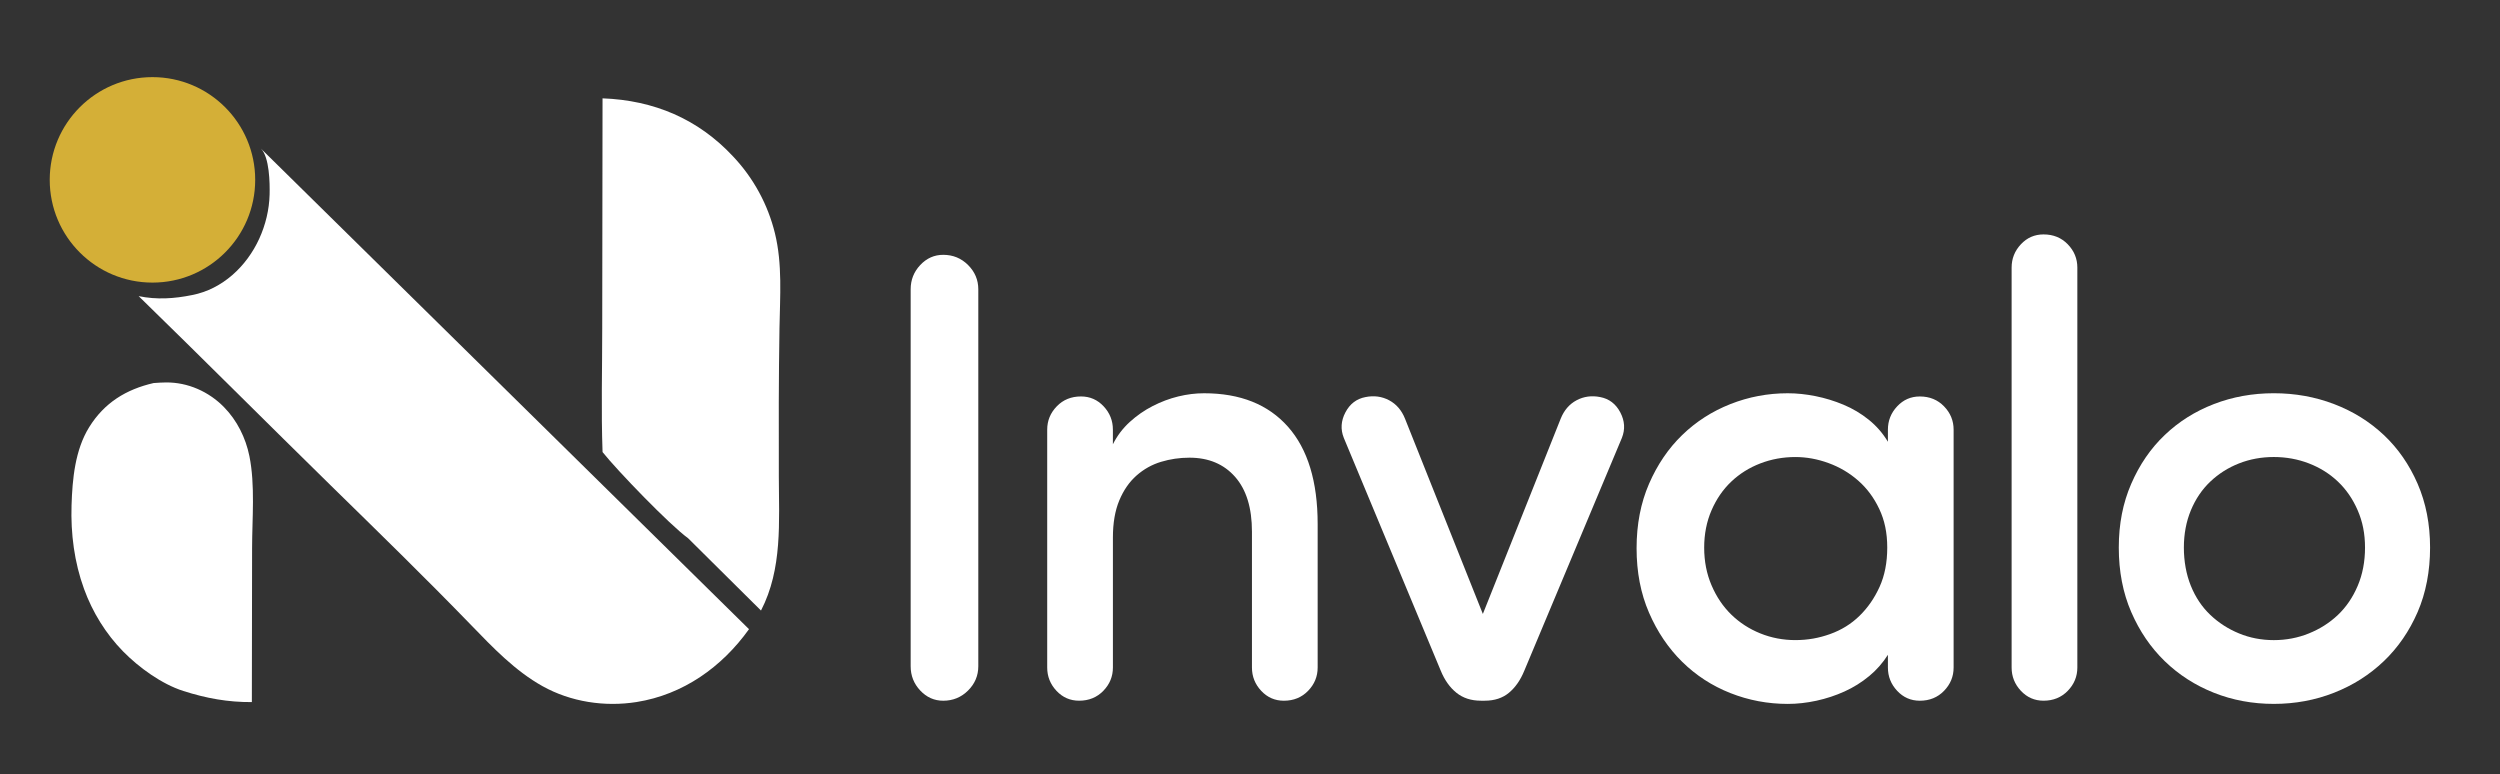 <svg xmlns="http://www.w3.org/2000/svg" id="Capa_1" data-name="Capa 1" viewBox="0 0 1280 396.4"><rect x="0" y="0" width="1280" height="396.4" fill="#333333" stroke="none"/><defs><style>      .cls-1 {        fill: #d4af37;      }      .cls-2 {        fill: #fff;      }    </style></defs><g><path class="cls-2" d="M495.66,353.54c-3.48,3.48-7.73,5.23-12.74,5.23-4.57,0-8.49-1.74-11.76-5.23-3.27-3.48-4.9-7.62-4.9-12.41v-193.02c0-4.79,1.63-8.93,4.9-12.41,3.27-3.48,7.19-5.23,11.76-5.23,5.01,0,9.25,1.74,12.74,5.23,3.48,3.48,5.23,7.62,5.23,12.41v193.02c0,4.79-1.74,8.93-5.23,12.41Z"></path><path class="cls-2" d="M541.06,208.04c3.27-3.37,7.4-5.06,12.41-5.06,4.57,0,8.44,1.69,11.59,5.06,3.16,3.37,4.74,7.35,4.74,11.92v7.51c2.18-4.36,5.06-8.16,8.65-11.43,3.59-3.27,7.51-5.99,11.76-8.16,4.25-2.18,8.6-3.81,13.06-4.9,4.46-1.09,8.87-1.63,13.23-1.63,18.51,0,32.82,5.72,42.95,17.15,10.12,11.43,15.19,28.03,15.19,49.81v73.48c0,4.57-1.63,8.55-4.9,11.92-3.27,3.37-7.4,5.06-12.41,5.06-4.57,0-8.44-1.69-11.59-5.06-3.16-3.38-4.74-7.35-4.74-11.92v-69.57c0-12.19-2.88-21.56-8.65-28.09-5.77-6.53-13.55-9.8-23.35-9.8-5.01,0-9.85.71-14.53,2.12-4.68,1.41-8.87,3.76-12.57,7.02-3.7,3.27-6.64,7.51-8.82,12.74s-3.27,11.54-3.27,18.94v66.63c0,4.57-1.63,8.55-4.9,11.92-3.27,3.37-7.4,5.06-12.41,5.06-4.57,0-8.44-1.69-11.59-5.06-3.16-3.38-4.74-7.35-4.74-11.92v-121.82c0-4.57,1.63-8.55,4.9-11.92Z"></path><path class="cls-2" d="M772.61,354.68c-3.27,2.72-7.4,4.08-12.41,4.08h-1.96c-5.01,0-9.2-1.36-12.57-4.08s-6.04-6.48-8-11.27l-49.64-119.21c-1.74-4.35-1.47-8.71.82-13.06,2.29-4.36,5.71-6.97,10.29-7.84,4.36-.87,8.38-.33,12.08,1.63,3.7,1.96,6.42,5.12,8.16,9.47l39.84,99.94,39.84-99.94c1.74-4.35,4.46-7.51,8.16-9.47,3.7-1.96,7.73-2.5,12.08-1.63,4.57.87,8,3.48,10.29,7.84,2.29,4.35,2.56,8.71.82,13.06l-49.97,119.21c-1.96,4.79-4.57,8.55-7.84,11.27Z"></path><path class="cls-2" d="M956.97,346.19c-3.81,3.16-8,5.77-12.57,7.84-4.57,2.07-9.36,3.65-14.37,4.74-5.01,1.09-9.91,1.63-14.7,1.63-10.23,0-20.03-1.85-29.39-5.55-9.36-3.7-17.58-9.04-24.66-16-7.08-6.97-12.74-15.35-16.98-25.15-4.25-9.8-6.37-20.79-6.37-32.99s2.12-23.19,6.37-32.99c4.25-9.8,9.91-18.13,16.98-24.98,7.08-6.86,15.3-12.14,24.66-15.84,9.36-3.7,19.16-5.55,29.39-5.55,4.57,0,9.31.49,14.21,1.47,4.9.98,9.69,2.45,14.37,4.41s8.98,4.52,12.9,7.68c3.92,3.16,7.19,6.91,9.8,11.27v-6.21c0-4.57,1.58-8.55,4.74-11.92,3.16-3.37,7.02-5.06,11.59-5.06,5.01,0,9.14,1.69,12.41,5.06,3.27,3.37,4.9,7.35,4.9,11.92v121.82c0,4.57-1.63,8.55-4.9,11.92-3.27,3.37-7.4,5.06-12.41,5.06-4.57,0-8.44-1.69-11.59-5.06-3.16-3.38-4.74-7.35-4.74-11.92v-6.53c-2.61,4.14-5.82,7.78-9.63,10.94ZM876.3,299.65c2.5,5.88,5.88,10.89,10.12,15.02,4.25,4.14,9.2,7.35,14.86,9.63,5.66,2.29,11.65,3.43,17.96,3.43s12.03-1.03,17.8-3.1c5.77-2.07,10.78-5.17,15.02-9.31,4.25-4.14,7.67-9.09,10.29-14.86,2.61-5.77,3.92-12.46,3.92-20.09s-1.36-13.99-4.08-19.76c-2.72-5.77-6.31-10.61-10.78-14.53-4.46-3.92-9.53-6.91-15.19-8.98-5.66-2.07-11.32-3.1-16.98-3.1-6.31,0-12.3,1.09-17.96,3.27-5.66,2.18-10.61,5.28-14.86,9.31-4.25,4.03-7.62,8.93-10.12,14.7-2.5,5.77-3.76,12.14-3.76,19.11s1.25,13.39,3.76,19.27Z"></path><path class="cls-2" d="M1058.7,353.7c-3.27,3.37-7.4,5.06-12.41,5.06-4.57,0-8.44-1.69-11.6-5.06-3.16-3.38-4.74-7.35-4.74-11.92v-204.78c0-4.57,1.58-8.55,4.74-11.92,3.16-3.38,7.02-5.06,11.6-5.06,5.01,0,9.14,1.69,12.41,5.06,3.27,3.37,4.9,7.35,4.9,11.92v204.78c0,4.57-1.63,8.55-4.9,11.92Z"></path><path class="cls-2" d="M1133.49,354.68c-9.58-3.81-17.96-9.2-25.15-16.17-7.19-6.97-12.9-15.35-17.15-25.15-4.25-9.8-6.37-20.79-6.37-32.99s2.12-22.86,6.37-32.66c4.25-9.8,9.96-18.13,17.15-24.98,7.19-6.86,15.57-12.14,25.15-15.84s19.81-5.55,30.7-5.55,21.17,1.85,30.86,5.55c9.69,3.7,18.18,8.98,25.47,15.84,7.29,6.86,13.06,15.19,17.31,24.98,4.25,9.8,6.37,20.69,6.37,32.66s-2.12,23.19-6.37,32.99c-4.25,9.8-10.02,18.18-17.31,25.15-7.29,6.97-15.78,12.36-25.47,16.17-9.69,3.81-19.98,5.71-30.86,5.71s-21.12-1.9-30.7-5.71ZM1182.15,324.31c5.66-2.29,10.62-5.44,14.86-9.47,4.25-4.03,7.62-8.98,10.12-14.86,2.5-5.88,3.76-12.41,3.76-19.6s-1.25-13.34-3.76-19.11c-2.5-5.77-5.88-10.67-10.12-14.7-4.25-4.03-9.2-7.13-14.86-9.31-5.66-2.18-11.65-3.27-17.96-3.27s-12.25,1.09-17.8,3.27c-5.55,2.18-10.45,5.28-14.7,9.31-4.25,4.03-7.57,8.93-9.96,14.7-2.39,5.77-3.59,12.14-3.59,19.11s1.2,13.72,3.59,19.6c2.39,5.88,5.72,10.83,9.96,14.86,4.25,4.03,9.14,7.19,14.7,9.47,5.55,2.29,11.48,3.43,17.8,3.43s12.3-1.14,17.96-3.43Z"></path></g><g><g><path class="cls-2" d="M133.62,76.11s249.87,246.03,249.87,246.03c-13.85,19.37-33.7,33.51-57.56,37.3-16.3,2.59-33.7-.05-48.15-8.12-14.1-7.87-25.42-19.77-36.55-31.26-23.48-24.24-47.67-47.81-71.78-71.41-32.91-32.25-65.47-64.89-98.46-97.03,9.22,1.9,18.25,1.31,27.41-.56,15.56-3.03,27.87-14.7,34.33-28.84,3.24-7.09,5.11-14.85,5.31-22.65.15-5.83-.08-19.11-4.41-23.44Z"></path><path class="cls-2" d="M308.5,50.35c26.26.98,48.91,10.49,66.89,29.8,10.4,11.02,17.76,24.54,21.37,39.26,3.9,15.91,2.6,32.52,2.33,48.73-.41,25.27-.41,50.55-.33,75.83.07,23.18,1.89,47.36-9.13,68.63l-37.33-37.03c-9.44-6.83-36.36-34.74-43.79-44.11-.76-21.15-.16-42.52-.17-63.69l.16-117.42Z"></path><path class="cls-2" d="M78.65,196.12c2.11-.17,4.22-.27,6.34-.31,11.19-.09,21.85,4.66,29.65,12.59,6.71,6.81,11.16,15.77,13.05,25.11,3,14.85,1.4,31.93,1.38,47.09l-.12,78.87c-12.28.1-23.44-1.97-35.09-5.69-11.09-3.54-22.75-12.01-30.84-20.26-8.86-9.03-15.65-20.07-19.98-31.95-4.99-13.67-6.86-28.33-6.41-42.84.42-13.44,1.79-28.37,9.04-40.04,7.77-12.5,18.87-19.31,32.98-22.57Z"></path></g><circle class="cls-1" cx="78.06" cy="92.09" r="52.6"></circle></g></svg>